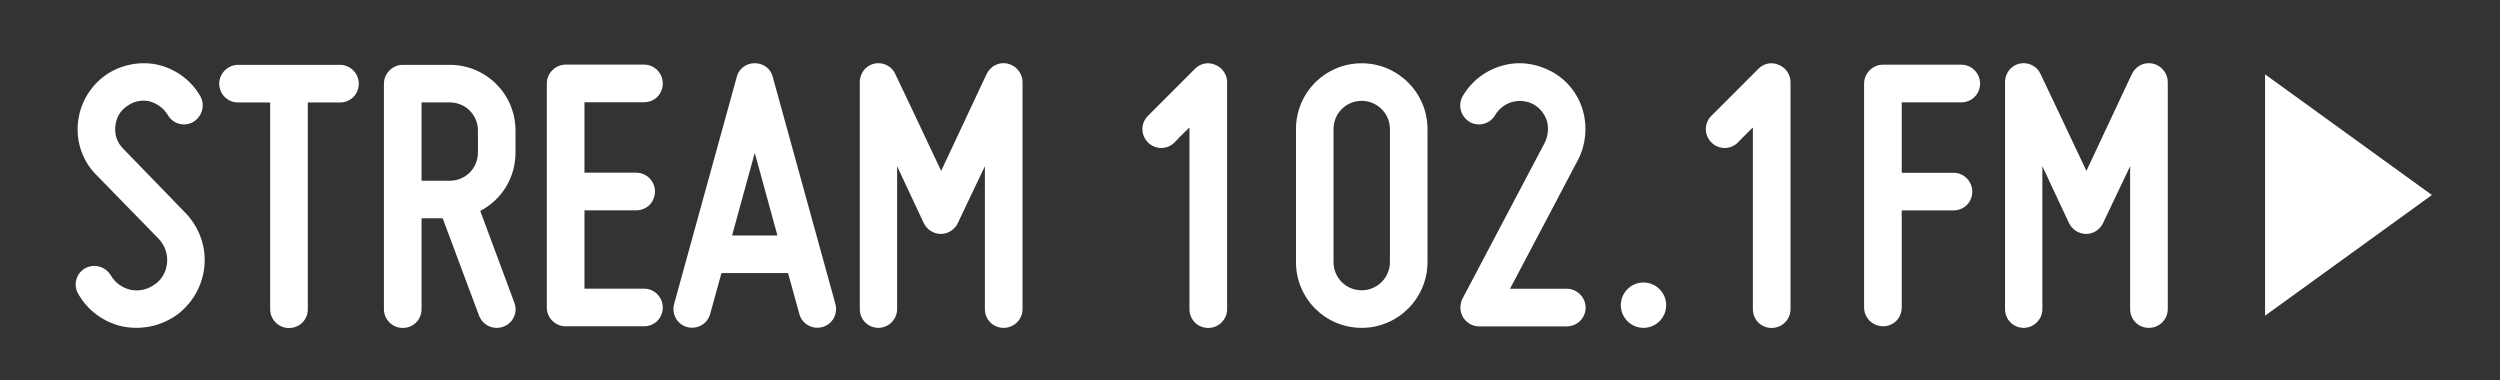 <?xml version="1.0" encoding="UTF-8" standalone="no"?>
<svg
   xmlns:dc="http://purl.org/dc/elements/1.1/"
   xmlns:cc="http://creativecommons.org/ns#"
   xmlns:rdf="http://www.w3.org/1999/02/22-rdf-syntax-ns#"
   xmlns:svg="http://www.w3.org/2000/svg"
   xmlns="http://www.w3.org/2000/svg"
   id="svg5133"
   version="1.1"
   viewBox="0 0 30.417 4.629"
   height="4.629mm"
   width="30.417mm">
  <rect x="0" y="0" width="30.417" height="4.629" fill="#333333" stroke="none"/>
  <defs
     id="defs5127" />
  <g
     transform="translate(1.851,-98.633)"
     id="layer1">
    <g
       id="text817"
       style="color:#000000;font-style:normal;font-variant:normal;font-weight:bold;font-stretch:normal;font-size:14.111px;line-height:125%;font-family:Miso;-inkscape-font-specification:'Miso Bold';text-align:start;writing-mode:lr-tb;text-anchor:start;clip-rule:nonzero;display:inline;overflow:visible;visibility:visible;opacity:1;isolation:auto;mix-blend-mode:normal;color-interpolation:sRGB;color-interpolation-filters:linearRGB;solid-color:#000000;solid-opacity:1;fill:#ffffff;fill-opacity:1;fill-rule:nonzero;stroke:none;stroke-width:0.536;stroke-linecap:round;stroke-linejoin:miter;stroke-miterlimit:1.4;stroke-dasharray:1.072, 1.072;stroke-dashoffset:0;stroke-opacity:1;color-rendering:auto;image-rendering:auto;shape-rendering:auto;text-rendering:auto;enable-background:accumulate"
       aria-label="FM">
      <path
         transform="matrix(0.273,0,0,0.342,9.924,69.985)"
         d="m 57.815,94.997 0,-8.586 7.436,4.293 z"
         id="path5821"
         style="color:#000000;clip-rule:nonzero;display:inline;overflow:visible;visibility:visible;opacity:1;isolation:auto;mix-blend-mode:normal;color-interpolation:sRGB;color-interpolation-filters:linearRGB;solid-color:#000000;solid-opacity:1;fill:#ffffff;fill-opacity:1;fill-rule:nonzero;stroke:none;stroke-width:0.474;stroke-linecap:round;stroke-linejoin:miter;stroke-miterlimit:1.4;stroke-dasharray:0.948, 0.948;stroke-dashoffset:0;stroke-opacity:1;color-rendering:auto;image-rendering:auto;shape-rendering:auto;text-rendering:auto;enable-background:accumulate" />
      <g
         id="text5833"
         style="color:#000000;font-style:normal;font-variant:normal;font-weight:bold;font-stretch:normal;font-size:14.111px;line-height:125%;font-family:Miso;-inkscape-font-specification:'Miso Bold';text-align:start;writing-mode:lr-tb;text-anchor:start;clip-rule:nonzero;display:inline;overflow:visible;visibility:visible;opacity:1;isolation:auto;mix-blend-mode:normal;color-interpolation:sRGB;color-interpolation-filters:linearRGB;solid-color:#000000;solid-opacity:1;fill:#ffffff;fill-opacity:1;fill-rule:nonzero;stroke:none;stroke-width:0.536;stroke-linecap:round;stroke-linejoin:miter;stroke-miterlimit:1.4;stroke-dasharray:1.072, 1.072;stroke-dashoffset:0;stroke-opacity:1;color-rendering:auto;image-rendering:auto;shape-rendering:auto;text-rendering:auto;enable-background:accumulate"
         aria-label="STREAM 102.1FM"
         transform="translate(71.138,-8.669)">
        <path
           id="path5835"
           style="font-style:normal;font-variant:normal;font-weight:bold;font-stretch:normal;font-size:4.762px;font-family:Miso;-inkscape-font-specification:'Miso Bold';fill:#ffffff;stroke-width:0.536"
           d="m -71.102,110.758 c -0.086,0.067 -0.191,0.09 -0.295,0.071 -0.105,-0.024 -0.191,-0.086 -0.243,-0.176 -0.067,-0.11 -0.205,-0.148 -0.314,-0.086 -0.11,0.062 -0.148,0.205 -0.081,0.314 0.114,0.2 0.314,0.348 0.548,0.395 0.233,0.043 0.471,-0.01 0.662,-0.152 0.186,-0.143 0.305,-0.357 0.324,-0.595 0.019,-0.233 -0.067,-0.467 -0.233,-0.638 l -0.757,-0.781 c -0.071,-0.071 -0.105,-0.167 -0.095,-0.262 0.005,-0.1 0.052,-0.191 0.133,-0.248 0.081,-0.062 0.176,-0.086 0.276,-0.067 0.095,0.024 0.176,0.081 0.229,0.167 0.062,0.11 0.2,0.148 0.31,0.086 0.11,-0.067 0.148,-0.205 0.086,-0.314 -0.114,-0.2 -0.31,-0.338 -0.533,-0.386 -0.224,-0.043 -0.462,0.01 -0.643,0.148 -0.181,0.138 -0.295,0.348 -0.314,0.576 -0.019,0.229 0.062,0.457 0.224,0.619 l 0.762,0.781 c 0.071,0.076 0.11,0.181 0.1,0.286 -0.009,0.105 -0.057,0.2 -0.143,0.262 z" />
        <path
           id="path5837"
           style="font-style:normal;font-variant:normal;font-weight:bold;font-stretch:normal;font-size:4.762px;font-family:Miso;-inkscape-font-specification:'Miso Bold';fill:#ffffff;stroke-width:0.536"
           d="m -70.093,108.091 c -0.124,0 -0.229,0.105 -0.229,0.229 0,0.129 0.105,0.229 0.229,0.229 h 0.391 v 2.515 c 0,0.129 0.105,0.229 0.229,0.229 0.129,0 0.229,-0.1 0.229,-0.229 v -2.515 h 0.391 c 0.129,0 0.229,-0.1 0.229,-0.229 0,-0.124 -0.1,-0.229 -0.229,-0.229 z" />
        <path
           id="path5839"
           style="font-style:normal;font-variant:normal;font-weight:bold;font-stretch:normal;font-size:4.762px;font-family:Miso;-inkscape-font-specification:'Miso Bold';fill:#ffffff;stroke-width:0.536"
           d="m -66.717,109.158 v -0.267 c 0,-0.443 -0.357,-0.8 -0.8,-0.8 h -0.572 c -0.124,0 -0.229,0.105 -0.229,0.229 v 2.743 c 0,0.129 0.105,0.229 0.229,0.229 0.129,0 0.229,-0.1 0.229,-0.229 v -1.105 h 0.257 l 0.443,1.186 c 0.048,0.119 0.176,0.176 0.295,0.133 0.119,-0.043 0.181,-0.176 0.133,-0.295 l -0.414,-1.114 c 0.257,-0.133 0.429,-0.4 0.429,-0.71 z m -1.143,-0.61 h 0.343 c 0.191,0 0.343,0.152 0.343,0.343 v 0.267 c 0,0.191 -0.152,0.343 -0.343,0.343 h -0.343 z" />
        <path
           id="path5841"
           style="font-style:normal;font-variant:normal;font-weight:bold;font-stretch:normal;font-size:4.762px;font-family:Miso;-inkscape-font-specification:'Miso Bold';fill:#ffffff;stroke-width:0.536"
           d="m -66.336,108.319 v 2.724 c 0,0.129 0.105,0.229 0.229,0.229 h 0.953 c 0.129,0 0.229,-0.1 0.229,-0.229 0,-0.124 -0.1,-0.229 -0.229,-0.229 h -0.724 v -0.953 h 0.629 c 0.129,0 0.229,-0.1 0.229,-0.229 0,-0.124 -0.1,-0.229 -0.229,-0.229 h -0.629 v -0.857 h 0.724 c 0.129,0 0.229,-0.1 0.229,-0.229 0,-0.124 -0.1,-0.229 -0.229,-0.229 h -0.953 c -0.124,0 -0.229,0.105 -0.229,0.229 z" />
        <path
           id="path5843"
           style="font-style:normal;font-variant:normal;font-weight:bold;font-stretch:normal;font-size:4.762px;font-family:Miso;-inkscape-font-specification:'Miso Bold';fill:#ffffff;stroke-width:0.536"
           d="m -63.587,108.238 c -0.024,-0.1 -0.114,-0.167 -0.219,-0.167 -0.105,0 -0.195,0.067 -0.219,0.167 l -0.762,2.762 c -0.033,0.124 0.038,0.248 0.157,0.281 0.124,0.033 0.248,-0.038 0.281,-0.157 0,0 0.057,-0.205 0.138,-0.5 h 0.81 c 0.081,0.295 0.138,0.5 0.138,0.5 0.033,0.119 0.157,0.191 0.281,0.157 0.119,-0.033 0.191,-0.157 0.157,-0.281 z m -0.495,1.929 c 0.09,-0.329 0.191,-0.695 0.276,-1.005 0.086,0.31 0.186,0.676 0.276,1.005 z" />
        <path
           id="path5845"
           style="font-style:normal;font-variant:normal;font-weight:bold;font-stretch:normal;font-size:4.762px;font-family:Miso;-inkscape-font-specification:'Miso Bold';fill:#ffffff;stroke-width:0.536"
           d="m -62.303,111.291 c 0.124,0 0.229,-0.1 0.229,-0.229 0,0 0,-0.929 0,-1.738 0.157,0.338 0.324,0.691 0.324,0.691 0.038,0.081 0.119,0.133 0.21,0.133 0.086,0 0.167,-0.052 0.205,-0.133 0,0 0.167,-0.352 0.329,-0.691 0,0.81 0,1.738 0,1.738 0,0.129 0.1,0.229 0.229,0.229 0.124,0 0.229,-0.1 0.229,-0.229 v -2.762 c 0,-0.105 -0.076,-0.2 -0.181,-0.224 -0.105,-0.024 -0.21,0.029 -0.257,0.129 0,0 -0.333,0.71 -0.552,1.176 -0.219,-0.467 -0.557,-1.176 -0.557,-1.176 -0.043,-0.1 -0.152,-0.152 -0.257,-0.129 -0.105,0.024 -0.176,0.119 -0.176,0.224 v 2.762 c 0,0.129 0.1,0.229 0.229,0.229 z" />
        <path
           id="path5847"
           style="font-style:normal;font-variant:normal;font-weight:bold;font-stretch:normal;font-size:4.762px;font-family:Miso;-inkscape-font-specification:'Miso Bold';fill:#ffffff;stroke-width:0.536"
           d="m -58.698,109.034 c 0,0 0.1,-0.105 0.181,-0.181 0,0.705 0,2.21 0,2.21 0,0.129 0.1,0.229 0.229,0.229 0.124,0 0.229,-0.1 0.229,-0.229 v -2.762 c 0,-0.09 -0.057,-0.176 -0.143,-0.21 -0.086,-0.038 -0.181,-0.019 -0.248,0.048 l -0.572,0.572 c -0.09,0.09 -0.09,0.233 0,0.324 0.09,0.09 0.233,0.09 0.324,0 z" />
        <path
           id="path5849"
           style="font-style:normal;font-variant:normal;font-weight:bold;font-stretch:normal;font-size:4.762px;font-family:Miso;-inkscape-font-specification:'Miso Bold';fill:#ffffff;stroke-width:0.536"
           d="m -56.421,111.291 c 0.438,0 0.8,-0.357 0.8,-0.8 v -1.619 c 0,-0.443 -0.362,-0.8 -0.8,-0.8 -0.443,0 -0.8,0.357 -0.8,0.8 v 1.619 c 0,0.443 0.357,0.8 0.8,0.8 z m 0,-2.762 c 0.186,0 0.343,0.152 0.343,0.343 v 1.619 c 0,0.191 -0.157,0.343 -0.343,0.343 -0.191,0 -0.343,-0.152 -0.343,-0.343 v -1.619 c 0,-0.191 0.152,-0.343 0.343,-0.343 z" />
        <path
           id="path5851"
           style="font-style:normal;font-variant:normal;font-weight:bold;font-stretch:normal;font-size:4.762px;font-family:Miso;-inkscape-font-specification:'Miso Bold';fill:#ffffff;stroke-width:0.536"
           d="m -55.107,108.786 c 0.11,0.062 0.248,0.024 0.31,-0.086 0.048,-0.076 0.119,-0.133 0.205,-0.157 0.09,-0.024 0.181,-0.014 0.262,0.029 0.076,0.043 0.133,0.114 0.162,0.2 0.024,0.086 0.014,0.181 -0.024,0.262 0,0 0,0 0,0 l -1.005,1.905 c -0.033,0.071 -0.033,0.152 0.009,0.224 0.043,0.067 0.114,0.11 0.195,0.11 h 1.067 c 0.124,0 0.229,-0.1 0.229,-0.229 0,-0.124 -0.105,-0.229 -0.229,-0.229 0,0 -0.376,0 -0.691,0 0.243,-0.457 0.829,-1.572 0.829,-1.572 0,0 0,0 0,0 0.095,-0.186 0.114,-0.4 0.057,-0.6 -0.062,-0.205 -0.195,-0.371 -0.381,-0.471 -0.186,-0.1 -0.4,-0.129 -0.6,-0.071 -0.205,0.057 -0.376,0.191 -0.481,0.371 -0.062,0.11 -0.024,0.248 0.086,0.314 z" />
        <path
           id="path5853"
           style="font-style:normal;font-variant:normal;font-weight:bold;font-stretch:normal;font-size:4.762px;font-family:Miso;-inkscape-font-specification:'Miso Bold';fill:#ffffff;stroke-width:0.536"
           d="m -53.269,111.015 c 0,0.152 0.124,0.276 0.276,0.276 0.152,0 0.276,-0.124 0.276,-0.276 0,-0.152 -0.124,-0.276 -0.276,-0.276 -0.152,0 -0.276,0.124 -0.276,0.276 z" />
        <path
           id="path5855"
           style="font-style:normal;font-variant:normal;font-weight:bold;font-stretch:normal;font-size:4.762px;font-family:Miso;-inkscape-font-specification:'Miso Bold';fill:#ffffff;stroke-width:0.536"
           d="m -51.843,109.034 c 0,0 0.1,-0.105 0.181,-0.181 0,0.705 0,2.21 0,2.21 0,0.129 0.1,0.229 0.229,0.229 0.124,0 0.229,-0.1 0.229,-0.229 v -2.762 c 0,-0.09 -0.057,-0.176 -0.143,-0.21 -0.086,-0.038 -0.181,-0.019 -0.248,0.048 l -0.572,0.572 c -0.09,0.09 -0.09,0.233 0,0.324 0.09,0.09 0.233,0.09 0.324,0 z" />
        <path
           id="path5857"
           style="font-style:normal;font-variant:normal;font-weight:bold;font-stretch:normal;font-size:4.762px;font-family:Miso;-inkscape-font-specification:'Miso Bold';fill:#ffffff;stroke-width:0.536"
           d="m -50.08,111.272 c 0.129,0 0.229,-0.1 0.229,-0.229 v -1.181 h 0.629 c 0.129,0 0.229,-0.1 0.229,-0.229 0,-0.124 -0.1,-0.229 -0.229,-0.229 h -0.629 v -0.857 h 0.724 c 0.129,0 0.229,-0.1 0.229,-0.229 0,-0.124 -0.1,-0.229 -0.229,-0.229 h -0.953 c -0.124,0 -0.229,0.105 -0.229,0.229 v 2.724 c 0,0.129 0.105,0.229 0.229,0.229 z" />
        <path
           id="path5859"
           style="font-style:normal;font-variant:normal;font-weight:bold;font-stretch:normal;font-size:4.762px;font-family:Miso;-inkscape-font-specification:'Miso Bold';fill:#ffffff;stroke-width:0.536"
           d="m -48.369,111.291 c 0.124,0 0.229,-0.1 0.229,-0.229 0,0 0,-0.929 0,-1.738 0.157,0.338 0.324,0.691 0.324,0.691 0.038,0.081 0.119,0.133 0.21,0.133 0.086,0 0.167,-0.052 0.205,-0.133 0,0 0.167,-0.352 0.329,-0.691 0,0.81 0,1.738 0,1.738 0,0.129 0.1,0.229 0.229,0.229 0.124,0 0.229,-0.1 0.229,-0.229 v -2.762 c 0,-0.105 -0.076,-0.2 -0.181,-0.224 -0.105,-0.024 -0.21,0.029 -0.257,0.129 0,0 -0.333,0.71 -0.552,1.176 -0.219,-0.467 -0.557,-1.176 -0.557,-1.176 -0.043,-0.1 -0.152,-0.152 -0.257,-0.129 -0.105,0.024 -0.176,0.119 -0.176,0.224 v 2.762 c 0,0.129 0.1,0.229 0.229,0.229 z" />
      </g>
    </g>
  </g>
</svg>
